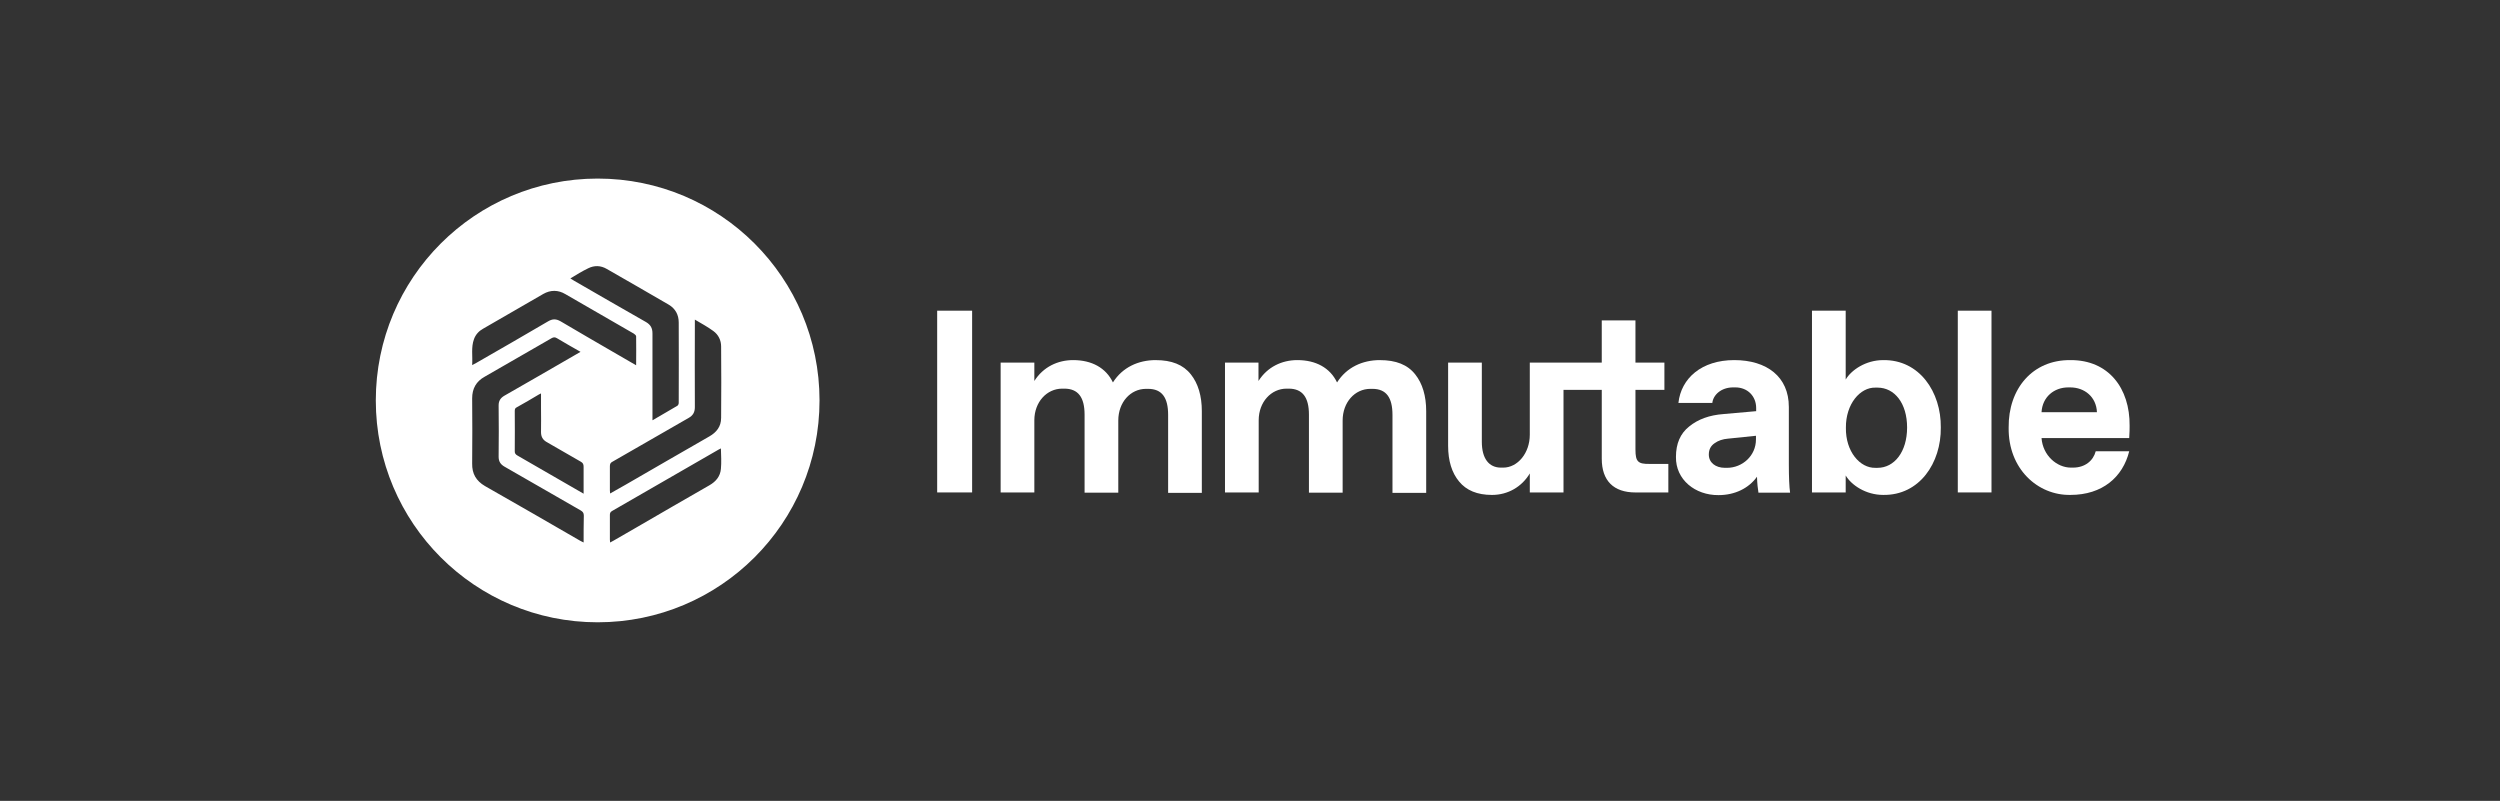 <svg width="231" height="74" viewBox="0 0 231 74" fill="none" xmlns="http://www.w3.org/2000/svg">
<rect x="0" y="0" width="231" height="74" fill="#333333" stroke="none"/>
<g clip-path="url(#clip0_2830_7424)">
<path d="M89.824 28.707H86.595V45.501H89.824V28.707Z" fill="white"/>
<path d="M106.788 33.273C105.184 33.273 103.712 33.943 102.834 35.337C102.184 33.98 100.866 33.273 99.165 33.273C97.732 33.273 96.395 33.904 95.573 35.203V33.503H92.459V45.501H95.573V38.833C95.573 37.152 96.72 35.91 98.152 35.91H98.343C99.623 35.91 100.215 36.713 100.215 38.318V45.521H103.33V38.853C103.33 37.172 104.457 35.93 105.891 35.93H106.081C107.361 35.93 107.935 36.733 107.935 38.338V45.541H111.049V37.994C111.049 36.581 110.706 35.434 110.037 34.594C109.33 33.696 108.259 33.275 106.789 33.275L106.788 33.273Z" fill="white"/>
<path d="M127.499 33.273C125.894 33.273 124.423 33.943 123.544 35.337C122.895 33.98 121.576 33.273 119.876 33.273C118.443 33.273 117.106 33.904 116.284 35.203V33.503H113.189V45.501H116.303V38.833C116.303 37.152 117.45 35.91 118.883 35.91H119.073C120.353 35.91 120.946 36.713 120.946 38.318V45.521H124.06V38.853C124.06 37.172 125.187 35.93 126.621 35.93H126.812C128.091 35.93 128.665 36.733 128.665 38.338V45.541H131.78V37.994C131.78 36.581 131.436 35.434 130.767 34.594C130.06 33.696 128.99 33.275 127.5 33.275L127.499 33.273Z" fill="white"/>
<path d="M151.116 41.546V36.025H153.791V33.503H151.116V29.605H148.002V33.503H141.353V40.171C141.353 41.852 140.245 43.209 138.888 43.209H138.698C137.571 43.209 136.921 42.368 136.921 40.822V33.504H133.806V41.185C133.806 42.58 134.15 43.688 134.819 44.49C135.488 45.311 136.5 45.732 137.857 45.732C139.347 45.732 140.627 44.968 141.354 43.745V45.503H144.468V36.026H148.003V42.388C148.003 44.414 149.092 45.503 151.117 45.503H154.155V42.866H152.436C151.347 42.885 151.117 42.655 151.117 41.547L151.116 41.546Z" fill="white"/>
<path d="M165.288 37.591C165.288 34.821 163.263 33.273 160.245 33.273C157.226 33.273 155.334 34.954 155.086 37.228H158.219C158.296 36.502 159.021 35.795 160.149 35.795H160.34C161.487 35.795 162.27 36.616 162.27 37.705V37.992L159.252 38.259C157.952 38.355 156.902 38.737 156.081 39.406C155.26 40.056 154.858 40.992 154.858 42.215C154.82 44.317 156.635 45.768 158.793 45.749C160.321 45.749 161.602 45.1 162.346 44.049C162.365 44.679 162.423 45.175 162.48 45.52H165.403C165.327 44.966 165.289 44.087 165.289 42.883V37.591H165.288ZM162.25 40.609C162.25 42.119 160.989 43.227 159.575 43.227H159.385C158.525 43.227 157.895 42.749 157.895 42.003C157.895 41.545 158.066 41.201 158.43 40.953C158.773 40.705 159.194 40.571 159.653 40.533L162.251 40.266V40.609H162.25Z" fill="white"/>
<path d="M174 33.274C172.395 33.274 171.058 34.191 170.542 35.07V28.707H167.427V45.501H170.542V43.934C171.058 44.813 172.395 45.73 174 45.73C177.363 45.788 179.368 42.769 179.33 39.502C179.368 36.235 177.363 33.217 174 33.274ZM173.484 43.228H173.293C171.86 43.266 170.523 41.719 170.561 39.522C170.542 37.325 171.879 35.777 173.293 35.816H173.484C175.05 35.816 176.216 37.248 176.216 39.503C176.216 41.758 175.031 43.228 173.484 43.228Z" fill="white"/>
<path d="M184.014 28.707H180.9V45.501H184.014V28.707Z" fill="white"/>
<path d="M191.313 33.274C187.797 33.236 185.562 35.93 185.6 39.502C185.542 43.323 188.294 45.788 191.313 45.73C194.255 45.73 196.147 44.087 196.739 41.699H193.644C193.415 42.578 192.65 43.208 191.542 43.208H191.351C190.052 43.208 188.753 42.081 188.638 40.476H196.739C196.776 39.96 196.776 39.578 196.776 39.349C196.814 35.872 194.827 33.254 191.312 33.274H191.313ZM188.638 38.088C188.715 36.674 189.804 35.796 191.102 35.796H191.293C192.611 35.796 193.701 36.674 193.757 38.088H188.637H188.638Z" fill="white"/>
<path d="M55.224 16.5C43.895 16.5 34.724 25.671 34.724 37C34.724 48.329 43.895 57.5 55.224 57.5C66.553 57.5 75.724 48.329 75.724 37C75.724 25.671 66.553 16.5 55.224 16.5ZM54.346 24.792C54.918 24.505 55.511 24.525 56.065 24.85C57.975 25.939 59.886 27.047 61.797 28.155C62.408 28.518 62.714 29.091 62.714 29.798C62.733 32.282 62.714 34.746 62.714 37.23C62.714 37.326 62.657 37.46 62.58 37.497C61.854 37.937 61.09 38.357 60.288 38.835V30.811C60.288 30.314 60.116 30.009 59.695 29.76C57.479 28.499 55.263 27.22 53.046 25.939C52.95 25.881 52.855 25.825 52.702 25.728C53.295 25.365 53.791 25.059 54.346 24.792ZM53.925 50.126C53.791 50.069 53.715 50.012 53.62 49.973C50.697 48.292 47.754 46.573 44.812 44.911C43.991 44.433 43.609 43.764 43.628 42.828C43.647 40.821 43.647 38.816 43.628 36.809C43.628 35.912 43.991 35.243 44.793 34.803C46.856 33.618 48.921 32.434 50.965 31.25C51.137 31.154 51.271 31.135 51.461 31.25C52.168 31.669 52.894 32.09 53.64 32.51C53.487 32.606 53.391 32.663 53.276 32.721C51.06 34.001 48.824 35.3 46.608 36.561C46.245 36.772 46.073 37.039 46.073 37.459C46.092 39.044 46.092 40.611 46.073 42.197C46.073 42.636 46.245 42.903 46.608 43.114C48.958 44.451 51.308 45.827 53.658 47.165C53.849 47.279 53.945 47.394 53.945 47.642C53.926 48.463 53.926 49.266 53.926 50.126H53.925ZM53.925 45.618C53.715 45.504 53.582 45.427 53.429 45.331C51.557 44.261 49.704 43.172 47.831 42.102C47.621 41.988 47.545 41.873 47.564 41.625C47.583 40.421 47.564 39.198 47.564 37.995C47.564 37.823 47.583 37.708 47.755 37.631C48.443 37.249 49.131 36.848 49.799 36.447C49.857 36.409 49.895 36.389 49.99 36.352V37.708C49.99 38.453 50.009 39.179 49.99 39.924C49.99 40.344 50.143 40.631 50.506 40.841C51.557 41.434 52.608 42.064 53.658 42.656C53.869 42.77 53.925 42.904 53.925 43.134C53.925 43.936 53.925 44.738 53.925 45.618ZM51.786 29.684C51.385 29.454 51.06 29.454 50.659 29.684C48.443 30.983 46.227 32.263 43.991 33.543C43.896 33.6 43.801 33.638 43.628 33.734C43.685 32.893 43.514 32.09 43.8 31.326C43.953 30.906 44.258 30.581 44.641 30.371C46.494 29.301 48.347 28.231 50.2 27.161C50.87 26.779 51.577 26.779 52.245 27.18C54.346 28.403 56.467 29.606 58.569 30.829C58.664 30.886 58.779 31 58.779 31.077C58.798 31.937 58.779 32.815 58.779 33.752C58.015 33.312 57.308 32.892 56.601 32.491C54.997 31.554 53.391 30.637 51.787 29.682L51.786 29.684ZM66.612 43.325C66.554 44.013 66.153 44.491 65.561 44.834C63.307 46.134 61.033 47.433 58.779 48.751C58.073 49.152 57.366 49.572 56.659 49.974C56.563 50.032 56.487 50.07 56.372 50.127C56.372 50.013 56.353 49.917 56.353 49.84V47.586C56.353 47.414 56.391 47.319 56.544 47.222C59.83 45.331 63.135 43.421 66.421 41.529C66.479 41.492 66.517 41.472 66.612 41.434C66.631 42.103 66.669 42.714 66.612 43.325ZM66.631 38.625C66.631 39.409 66.211 39.944 65.542 40.326C62.962 41.816 60.383 43.288 57.823 44.778C57.346 45.045 56.887 45.313 56.372 45.599C56.372 45.465 56.353 45.388 56.353 45.293V43.077C56.353 42.867 56.411 42.752 56.601 42.657C58.932 41.32 61.282 39.964 63.613 38.626C64.032 38.397 64.205 38.091 64.205 37.614C64.186 35.073 64.205 32.512 64.205 29.972V29.532C64.817 29.895 65.39 30.201 65.906 30.582C66.384 30.926 66.632 31.442 66.632 32.015C66.651 34.212 66.651 36.409 66.632 38.625H66.631Z" fill="white"/>
</g>
<defs>
<clipPath id="clip0_2830_7424">
<rect width="162.052" height="41" fill="white" transform="translate(34.724 16.5)"/>
</clipPath>
</defs>
</svg>
